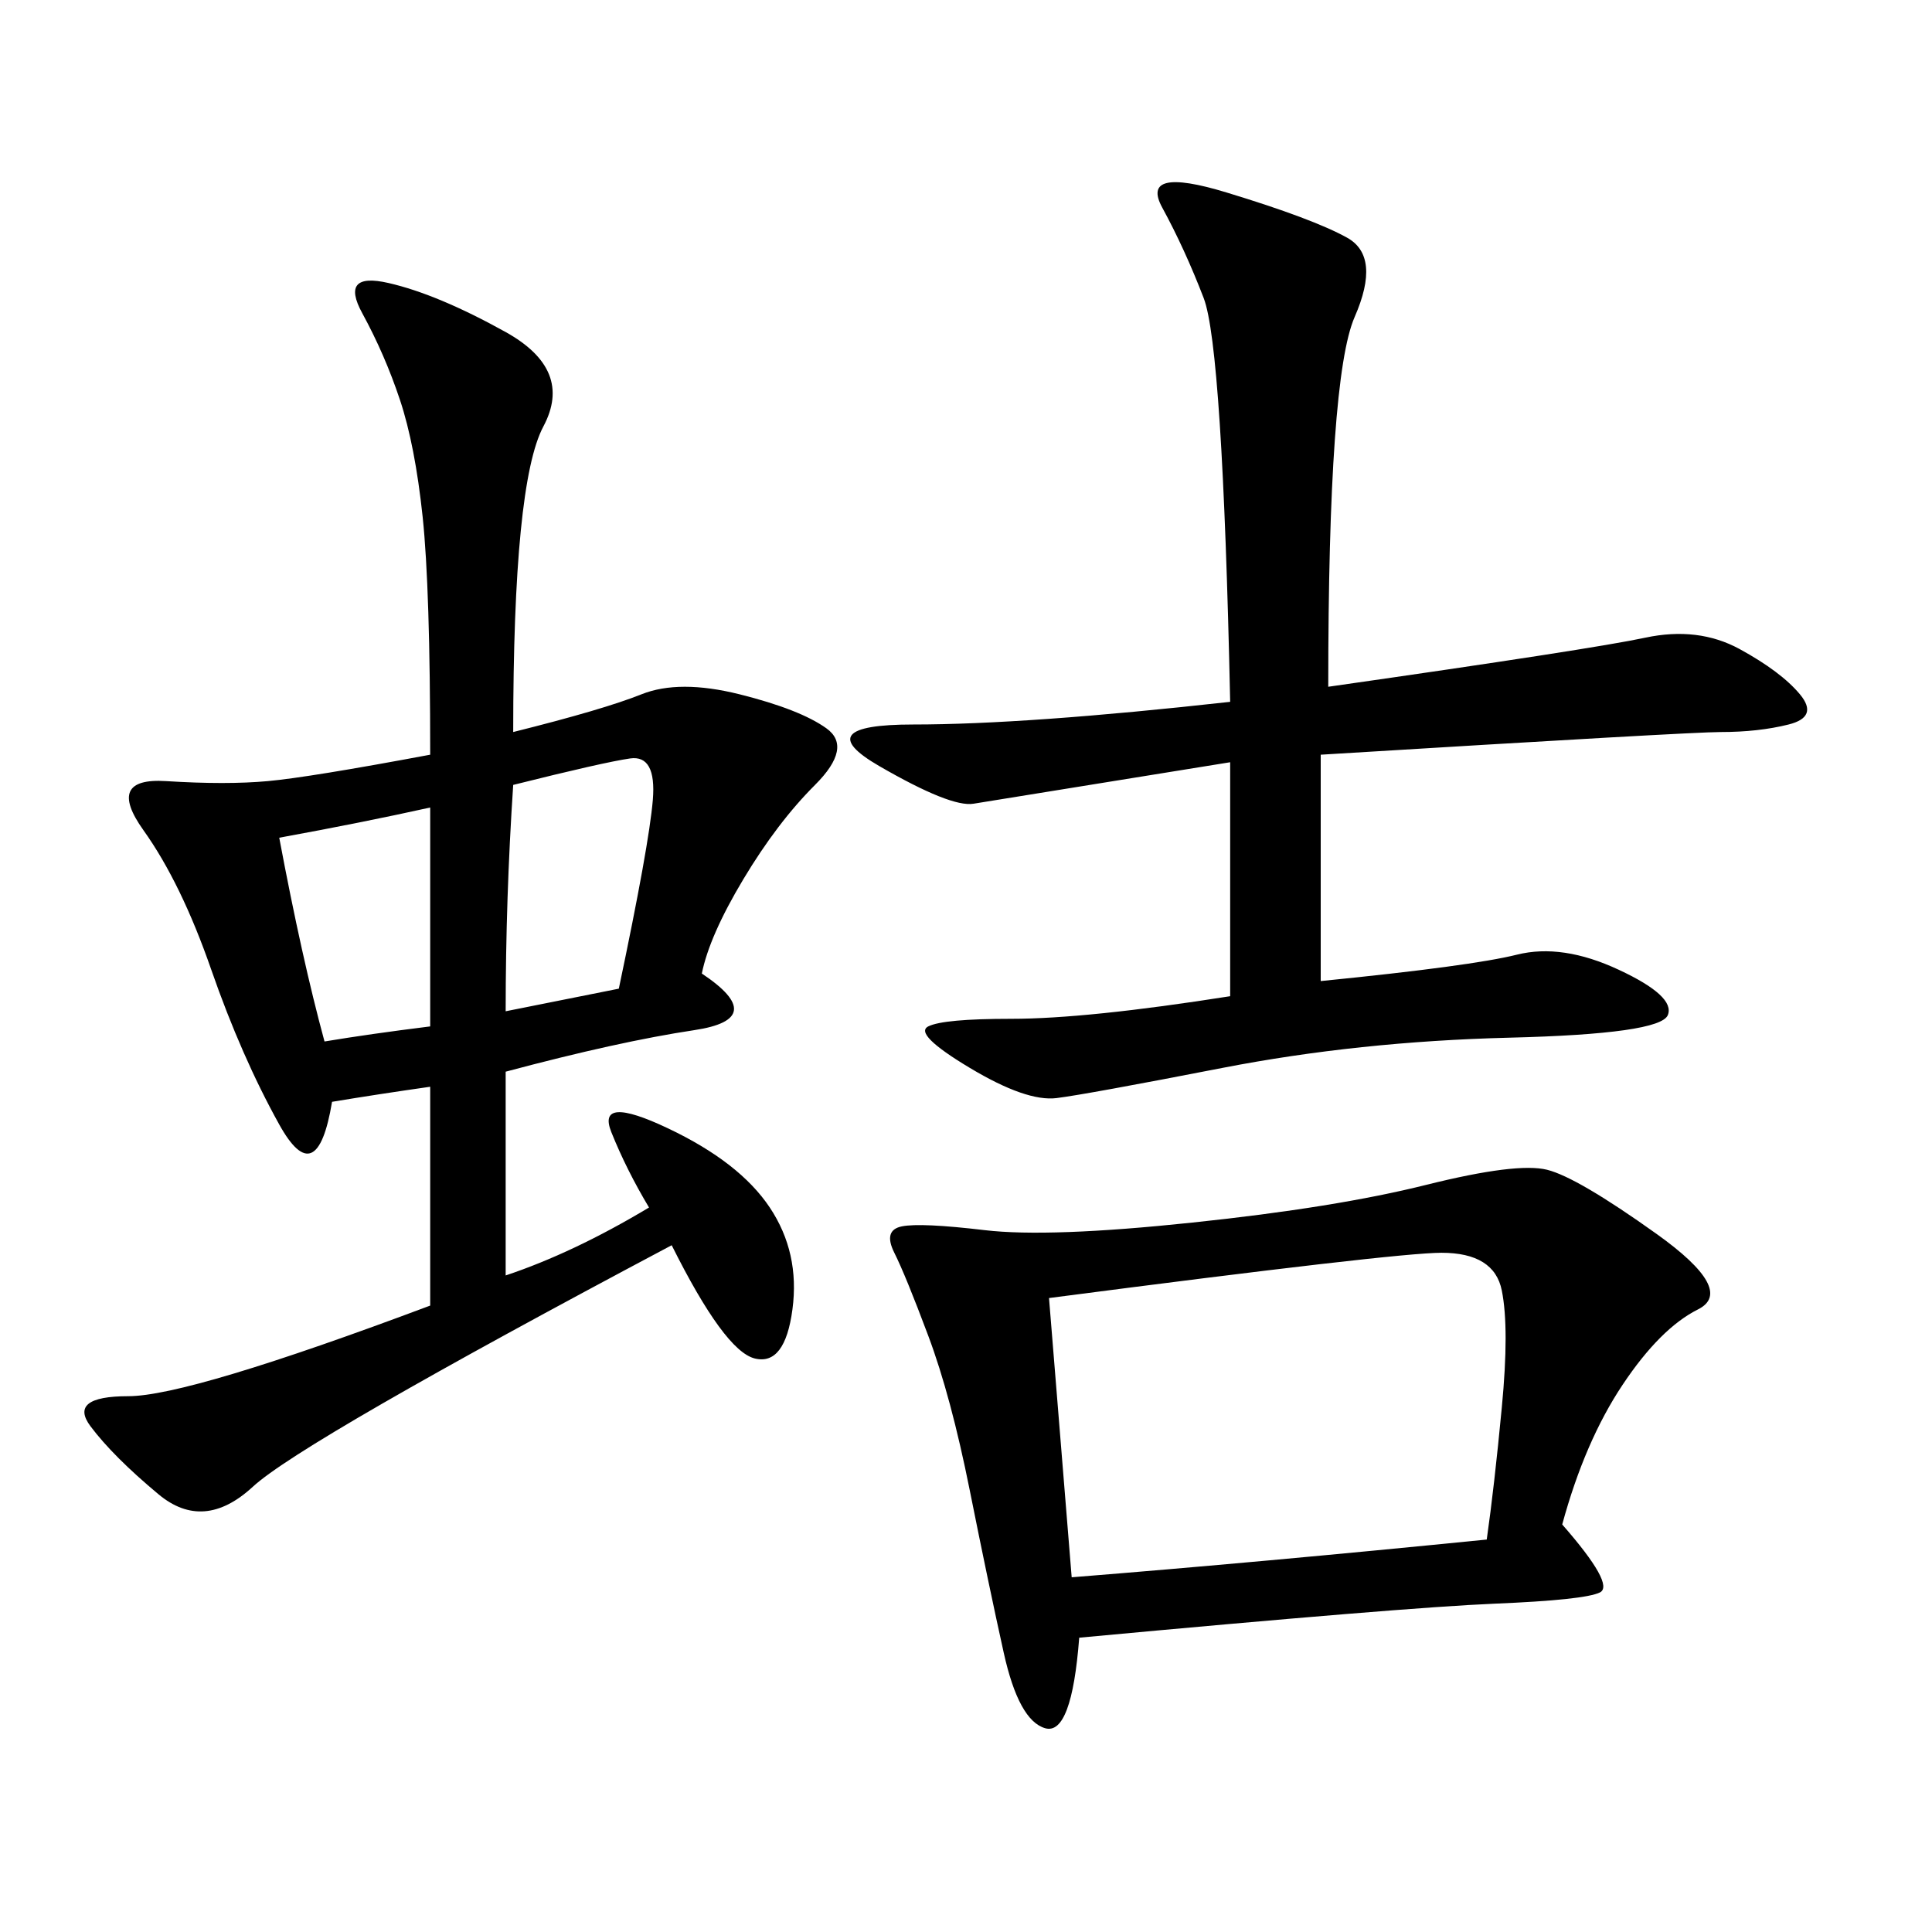 <svg xmlns="http://www.w3.org/2000/svg" xmlns:xlink="http://www.w3.org/1999/xlink" width="300" height="300"><path d="M79.69 113.67Q93.75 110.16 99.61 107.81Q105.47 105.47 114.84 107.81Q124.22 110.16 128.32 113.09Q132.42 116.02 126.56 121.88Q120.70 127.73 115.43 136.52Q110.16 145.31 108.98 151.17L108.98 151.17Q119.53 158.20 107.81 159.96Q96.09 161.72 78.52 166.41L78.52 166.41L78.52 198.05Q89.06 194.53 100.78 187.50L100.78 187.50Q97.27 181.64 94.92 175.78Q92.58 169.92 103.71 175.20Q114.84 180.47 119.53 187.50Q124.22 194.53 123.05 203.32Q121.88 212.11 117.19 210.94Q112.50 209.77 104.30 193.36L104.30 193.36Q46.88 223.83 39.26 230.86Q31.64 237.89 24.61 232.03Q17.58 226.17 14.06 221.48Q10.55 216.80 19.92 216.80L19.92 216.80Q29.30 216.80 66.80 202.73L66.80 202.73L66.80 168.75Q58.59 169.92 51.56 171.09L51.56 171.09Q49.22 185.16 43.36 174.61Q37.50 164.06 32.81 150.59Q28.13 137.11 22.27 128.91Q16.41 120.70 25.78 121.29Q35.16 121.88 41.60 121.29Q48.05 120.70 66.80 117.19L66.80 117.19Q66.80 91.41 65.63 80.27Q64.45 69.14 62.11 62.11Q59.77 55.08 56.25 48.63Q52.73 42.19 60.35 43.95Q67.97 45.70 78.52 51.56Q89.06 57.42 84.38 66.21Q79.69 75 79.69 113.67L79.69 113.67ZM242.58 236.72Q250.78 246.09 248.44 247.27Q246.09 248.44 232.03 249.02Q217.97 249.61 167.58 254.30L167.58 254.30Q166.41 269.53 162.30 268.36Q158.20 267.19 155.86 256.64Q153.52 246.09 150.59 231.45Q147.66 216.80 144.14 207.42Q140.63 198.05 138.87 194.53Q137.11 191.02 140.04 190.43Q142.97 189.84 152.93 191.02Q162.89 192.19 185.16 189.84Q207.42 187.50 221.48 183.98Q235.55 180.47 240.23 181.64Q244.92 182.81 257.23 191.60Q269.53 200.39 263.67 203.32Q257.81 206.25 251.95 215.04Q246.09 223.83 242.58 236.72L242.58 236.72ZM191.02 108.98Q189.84 53.91 186.91 46.29Q183.98 38.67 180.47 32.23Q176.95 25.78 190.43 29.88Q203.91 33.98 209.18 36.91Q214.45 39.84 210.35 49.22Q206.25 58.59 206.25 106.64L206.25 106.64Q247.27 100.78 255.47 99.02Q263.67 97.27 270.12 100.78Q276.56 104.30 279.49 107.81Q282.42 111.33 277.73 112.50Q273.05 113.67 267.19 113.67L267.19 113.67Q262.50 113.67 205.08 117.19L205.08 117.19L205.08 152.34Q228.52 150 235.55 148.24Q242.58 146.48 251.37 150.59Q260.16 154.69 258.98 157.62Q257.81 160.55 234.38 161.13Q210.94 161.72 189.84 165.82Q168.75 169.92 164.06 170.51Q159.38 171.09 150.59 165.82Q141.80 160.55 144.14 159.38Q146.48 158.20 157.03 158.20L157.03 158.20Q168.75 158.20 191.02 154.69L191.02 154.69L191.02 118.36Q154.69 124.22 151.17 124.80Q147.66 125.39 136.52 118.95Q125.39 112.50 141.80 112.50L141.80 112.50Q159.38 112.50 191.02 108.98L191.02 108.98ZM162.89 201.56L166.41 244.92Q195.70 242.58 230.86 239.06L230.86 239.06Q232.03 230.86 233.20 218.55Q234.38 206.25 233.20 200.39Q232.03 194.53 223.83 194.53L223.83 194.53Q216.80 194.53 162.89 201.56L162.89 201.56ZM78.52 157.03L96.09 153.52Q100.78 131.25 101.37 124.22Q101.95 117.19 97.85 117.77Q93.75 118.36 79.69 121.88L79.69 121.88Q78.52 139.45 78.52 157.03L78.52 157.03ZM43.36 130.08Q46.88 148.83 50.39 161.72L50.39 161.72Q57.42 160.55 66.80 159.38L66.80 159.38L66.80 125.39Q56.25 127.73 43.36 130.08L43.36 130.08Z"/></svg>